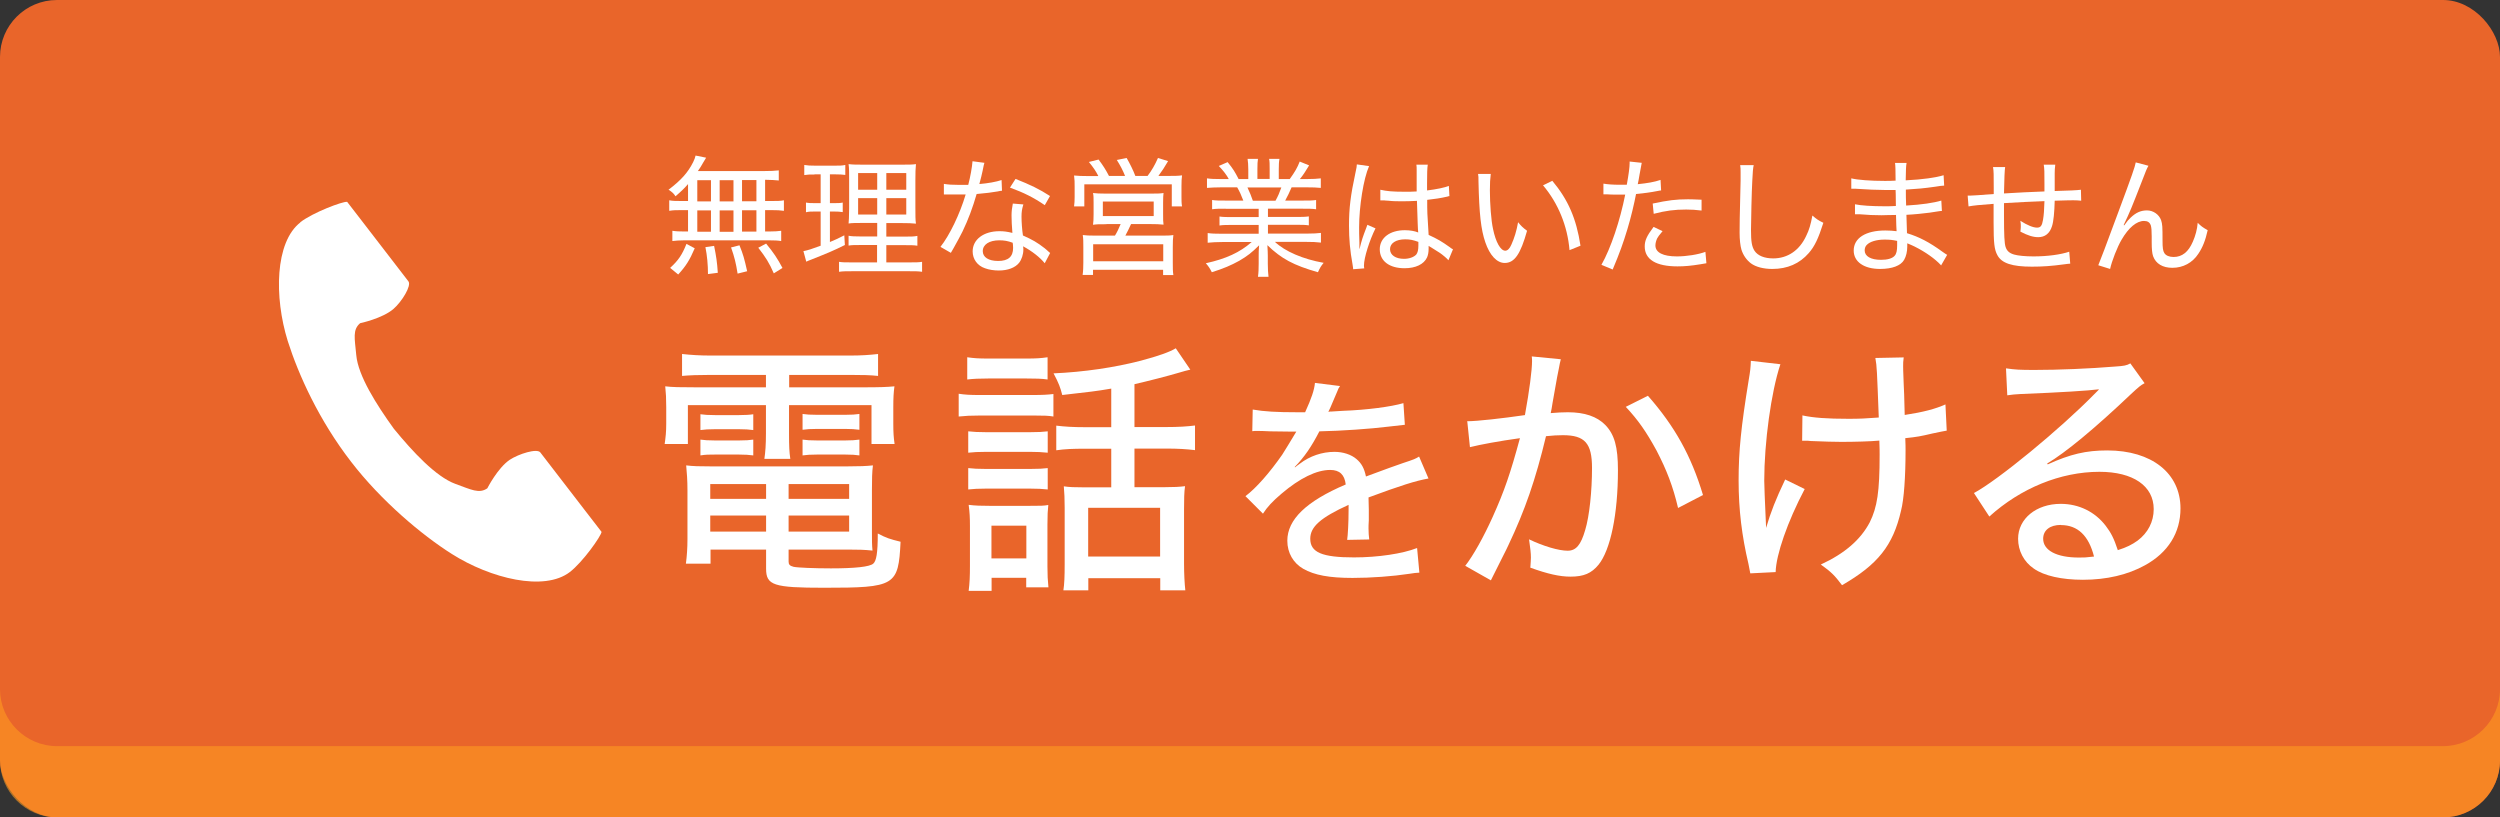 <?xml version="1.0" encoding="UTF-8"?>
<svg xmlns="http://www.w3.org/2000/svg" viewBox="0 0 175.5 57.38">
  <rect x="0" y="0" width="175.5" height="57.38" fill="#333333" stroke="none"/>
  <defs>
    <style>
      .cls-1 {
        fill: #ff9b21;
        mix-blend-mode: multiply;
        opacity: .6;
      }

      .cls-1, .cls-2, .cls-3 {
        stroke-width: 0px;
      }

      .cls-4 {
        isolation: isolate;
      }

      .cls-2 {
        fill: #fff;
      }

      .cls-3 {
        fill: #e9652a;
      }
    </style>
  </defs>
  <g class="cls-4">
    <g id="_レイヤー_2" data-name="レイヤー 2">
      <g id="_レイヤー_1-2" data-name="レイヤー 1">
        <rect class="cls-3" x="0" width="175.5" height="57.38" rx="4" ry="4"/>
        <g>
          <path class="cls-2" d="m49.79,26.32c-.78,0-1.36.02-1.91.07v-1.54c.63.07,1.26.11,2.02.11h9.75c.82,0,1.39-.04,1.99-.11v1.54c-.56-.06-1.06-.07-1.86-.07h-4.38v.87h5.2c1.17,0,1.67-.02,2.19-.07-.06.45-.08.82-.08,1.47v1.15c0,.61.02.93.09,1.43h-1.62v-2.73h-5.79v1.99c0,.93.02,1.28.09,1.78h-1.82c.07-.48.11-.98.11-1.78v-1.99h-5.48v2.73h-1.63c.07-.5.11-.84.11-1.43v-1.15c0-.61-.02-1-.07-1.47.5.06,1.02.07,2.17.07h4.9v-.87h-3.99Zm.09,12.27v.98h-1.73c.07-.52.11-1.1.11-1.73v-3.42c0-.71-.04-1.21-.09-1.75.48.06.93.07,1.71.07h9.62c.83,0,1.32-.02,1.78-.07-.06.48-.07.95-.07,1.76v2.86c0,.59,0,.98.04,1.36-.59-.06-.98-.07-1.75-.07h-4.14v.84c0,.2.07.3.35.37.26.06,1.47.11,2.62.11,1.71,0,2.71-.11,2.97-.33.22-.19.32-.72.32-2.12.61.32.83.39,1.6.58-.15,3.1-.37,3.23-5.37,3.23-3.55,0-4.07-.17-4.07-1.34v-1.34h-3.9Zm-.71-9.51c.3.04.52.06,1.02.06h1.69c.43,0,.76-.02,1-.06v1.11c-.32-.04-.56-.06-1-.06h-1.69c-.45,0-.74.02-1.02.06v-1.11Zm0,1.78c.32.04.5.06,1.02.06h1.69c.46,0,.74-.02,1-.06v1.11c-.32-.04-.56-.06-1-.06h-1.69c-.46,0-.63,0-1.02.06v-1.11Zm.69,3.12v1.04h3.92v-1.04h-3.92Zm0,2.21v1.13h3.92v-1.13h-3.92Zm9.75-1.17v-1.04h-4.25v1.04h4.25Zm0,2.3v-1.13h-4.25v1.13h4.25Zm-3.27-8.26c.28.04.52.06,1.02.06h1.97c.45,0,.74-.02,1-.06v1.11c-.32-.04-.56-.06-1-.06h-1.97c-.45,0-.74.02-1.02.06v-1.11Zm0,1.8c.28.04.52.06,1.02.06h1.97c.45,0,.71-.02,1-.06v1.11c-.28-.04-.54-.06-1-.06h-1.97c-.46,0-.72.02-1.02.06v-1.11Z"/>
          <path class="cls-2" d="m67.29,27.64c.46.07.8.09,1.49.09h3.68c.74,0,1.06-.02,1.49-.07v1.58c-.35-.06-.65-.07-1.37-.07h-3.79c-.65,0-1,.02-1.49.07v-1.6Zm.61-2.56c.5.07.78.09,1.5.09h2.64c.72,0,1-.02,1.5-.09v1.56c-.41-.06-.84-.07-1.5-.07h-2.64c-.65,0-1.06.02-1.5.07v-1.56Zm.07,5.2c.41.04.67.06,1.26.06h3.08c.61,0,.89-.02,1.24-.06v1.5c-.43-.04-.69-.06-1.24-.06h-3.08c-.59,0-.87.02-1.26.06v-1.5Zm0,2.58c.39.04.63.06,1.26.06h3.08c.65,0,.87-.02,1.24-.06v1.5c-.41-.04-.69-.06-1.26-.06h-3.06c-.58,0-.85.02-1.26.06v-1.5Zm1.65,8.62h-1.62c.07-.54.09-1.02.09-1.75v-2.79c0-.61-.02-.97-.09-1.5.45.06.91.07,1.47.07h2.82c.76,0,.97,0,1.3-.06-.04.37-.06.72-.06,1.39v2.92c0,.65.02.93.07,1.47h-1.56v-.67h-2.43v.91Zm-.02-2.28h2.45v-2.3h-2.45v2.3Zm8.41-11.92c-1.17.2-1.45.22-3.44.45-.13-.52-.24-.82-.61-1.52,2.1-.09,4.29-.41,6.13-.89,1.24-.33,2.02-.61,2.45-.87l1.02,1.5q-.33.07-.82.22c-.67.2-2.17.59-3.1.8v3.01h2.19c.93,0,1.5-.04,2.06-.11v1.73c-.59-.07-1.17-.11-2.04-.11h-2.21v2.71h2.14c.65,0,1-.02,1.41-.07-.06.41-.07.91-.07,1.62v3.81c0,.72.04,1.45.09,1.88h-1.76v-.85h-5.05v.85h-1.75c.07-.46.09-.97.09-1.84v-3.96c0-.65-.02-1.02-.06-1.5.37.06.82.07,1.34.07h1.99v-2.71h-1.78c-.95,0-1.45.02-2.08.11v-1.73c.59.07,1.13.11,2.1.11h1.76v-2.69Zm-1.62,11.79h5.05v-3.42h-5.05v3.42Z"/>
          <path class="cls-2" d="m91.62,28.94c.45-.99.64-1.55.69-2.06l1.76.22c-.1.14-.13.21-.19.37q-.18.42-.5,1.17c-.05.1-.1.21-.13.27t.13-.02h.08c.08,0,.37-.02.8-.05,1.71-.06,3.41-.29,4.26-.54l.1,1.52q-.35.03-1.25.14c-1.12.14-3.19.29-4.75.32-.56,1.09-1.06,1.81-1.73,2.5l.02.03q.11-.1.34-.26c.7-.54,1.57-.83,2.43-.83.61,0,1.18.19,1.55.51.35.3.54.64.66,1.22,1.3-.48,2.16-.8,2.59-.94.82-.27.88-.3,1.14-.46l.66,1.54c-.9.16-1.97.5-4.21,1.33q.02.58.02.86v.75c-.02.27-.02.45-.02.56,0,.3.02.54.05.78l-1.55.03c.05-.32.1-1.22.1-2.08v-.38c-1.97.9-2.69,1.54-2.69,2.38,0,.96.83,1.31,3.07,1.31,1.68,0,3.42-.26,4.43-.66l.16,1.73c-.27.02-.35.02-.7.08-1.18.18-2.69.29-3.99.29-1.62,0-2.67-.19-3.46-.64-.7-.4-1.12-1.12-1.12-1.97,0-1.49,1.33-2.77,4.1-3.95-.08-.69-.43-1.02-1.09-1.02-.96,0-2.14.58-3.41,1.66-.64.54-1.01.94-1.31,1.41l-1.23-1.23c.75-.56,1.71-1.66,2.58-2.91.19-.3.53-.85.99-1.62h-.27l-1.55-.02c-.4-.02-.7-.03-.93-.03h-.1s-.13,0-.24.02l.03-1.52c.8.14,1.67.19,3.12.19h.58Z"/>
          <path class="cls-2" d="m103.02,29.57c.67,0,2.45-.2,4.03-.43.32-1.75.5-3.18.5-3.79,0-.07,0-.19-.02-.33l2.04.2c-.06.24-.09.37-.13.61q-.08.35-.13.65t-.32,1.8c-.07.43-.07.46-.13.72.5-.04.8-.06,1.21-.06,1.17,0,2.04.3,2.62.89.65.67.89,1.54.89,3.18,0,3.08-.52,5.59-1.36,6.63-.5.61-1.04.84-1.97.84-.76,0-1.6-.19-2.82-.63.02-.3.04-.54.04-.71,0-.33-.04-.63-.13-1.28,1,.48,2.08.8,2.71.8.59,0,.93-.41,1.23-1.45.3-.98.48-2.75.48-4.36,0-1.73-.5-2.3-2.04-2.3-.39,0-.71.02-1.19.07-.74,3.08-1.47,5.18-2.64,7.65-.13.3-.56,1.11-1.23,2.47l-1.8-1.02c.56-.71,1.3-2.04,1.93-3.44.82-1.82,1.24-3.05,1.91-5.52-1.45.2-2.79.45-3.51.63l-.19-1.84Zm12.67-1.78c1.88,2.14,3.03,4.2,3.86,6.96l-1.75.91c-.35-1.5-.8-2.67-1.52-4.05-.71-1.3-1.28-2.12-2.15-3.05l1.56-.78Z"/>
          <path class="cls-2" d="m124.98,25.58c-.65,1.95-1.13,5.5-1.13,8.17,0,.24.04,1.36.13,3.31.32-1.1.69-2.04,1.34-3.4l1.37.67c-1.21,2.3-2.01,4.61-2.04,5.83l-1.78.09c-.04-.24-.06-.32-.13-.67-.46-1.95-.69-3.79-.69-5.85s.17-3.75.71-7.06c.11-.65.13-.82.15-1.34l2.08.24Zm1.54,3.58c.78.17,1.73.24,3.25.24.76,0,1.21-.02,2.12-.09-.13-3.36-.13-3.57-.24-4.18l1.99-.04c-.04.28-.04.41-.04.61,0,.17,0,.26.04,1.28.02.22.04.93.07,2.15,1.32-.2,2.17-.43,2.86-.74l.09,1.84c-.3.06-.37.06-1,.2-.85.2-1.06.24-1.91.33.02.43.02.63.02.85,0,1.84-.11,3.45-.32,4.25-.56,2.43-1.62,3.77-4.14,5.22-.52-.69-.76-.93-1.49-1.45,1.69-.78,2.8-1.75,3.44-2.97.52-1.06.69-2.14.69-4.75,0-.22,0-.39-.02-.98-.61.06-1.78.09-2.67.09-.58,0-1.1-.02-2.14-.06-.13-.02-.24-.02-.33-.02h-.28l.02-1.8Z"/>
          <path class="cls-2" d="m140.84,25.86c.61.09.95.11,1.97.11,1.69,0,3.88-.09,5.7-.24.59-.04.78-.07,1.04-.22l1,1.39c-.28.15-.39.24-.95.76-2.58,2.45-4.61,4.12-5.89,4.88l.04.06c1.58-.72,2.69-.98,4.18-.98,3.12,0,5.14,1.6,5.14,4.07,0,1.71-.87,3.1-2.49,3.99-1.21.67-2.69,1.02-4.36,1.02-1.49,0-2.73-.28-3.44-.78-.71-.48-1.11-1.26-1.11-2.1,0-1.41,1.28-2.45,2.99-2.45,1.28,0,2.41.56,3.16,1.54.37.48.58.89.85,1.71.63-.2,1-.39,1.39-.67.72-.54,1.13-1.32,1.13-2.21,0-1.63-1.45-2.62-3.81-2.62-2.73,0-5.53,1.15-7.73,3.14l-1.08-1.65c1.67-.89,6.04-4.48,8.45-6.94.06-.06.26-.26.32-.32l-.02-.02c-.67.09-2.66.22-5.48.33-.41.02-.56.04-.93.09l-.09-1.89Zm3.83,10.99c-.76,0-1.24.37-1.24.97,0,.82.95,1.32,2.51,1.32.37,0,.48,0,1.06-.07-.37-1.47-1.15-2.21-2.32-2.21Z"/>
        </g>
        <g>
          <path class="cls-2" d="m48.33,12.89c-.28.32-.47.51-.91.89-.11-.18-.24-.31-.49-.46.88-.67,1.36-1.2,1.73-1.94.08-.17.14-.31.17-.46l.74.15q-.06.1-.21.35c-.13.23-.23.4-.37.59h4.55c.57,0,.87-.02,1.13-.05v.71c-.32-.03-.46-.04-.96-.05v1.49h.45c.4,0,.62,0,.87-.05v.74c-.26-.04-.49-.05-.87-.05h-.45v1.5h.27c.41,0,.64-.02.86-.05v.72c-.24-.04-.49-.05-.86-.05h-5.94c-.35,0-.58.02-.84.05v-.72c.25.04.49.05.87.05h.23v-1.5h-.44c-.38,0-.6,0-.88.05v-.74c.25.05.48.05.88.05h.44v-1.24Zm-1.28,5.91c.57-.52.84-.92,1.14-1.68l.58.31c-.36.84-.62,1.25-1.16,1.84l-.56-.46Zm1.9-4.66h.96v-1.49h-.96v1.49Zm0,2.13h.96v-1.5h-.96v1.5Zm.75,2.97c0-.64-.06-1.3-.18-1.89l.61-.09c.15.74.21,1.14.26,1.89l-.69.09Zm1.79-5.1v-1.49h-.97v1.49h.97Zm0,2.13v-1.5h-.97v1.5h.97Zm.29,2.94c-.12-.75-.22-1.16-.46-1.84l.59-.15c.26.64.34.93.54,1.82l-.68.17Zm1.32-5.08v-1.49h-1.01v1.49h1.01Zm0,2.13v-1.5h-1.01v1.5h1.01Zm1.22,2.93c-.32-.74-.57-1.13-1.09-1.8l.55-.29c.52.63.8,1.05,1.15,1.71l-.61.38Z"/>
          <path class="cls-2" d="m57.17,12.25c-.35,0-.45,0-.71.04v-.71c.22.04.42.05.78.05h1.34c.34,0,.53,0,.76-.05v.7c-.23-.03-.41-.04-.68-.04h-.4v2.02h.31c.25,0,.4,0,.59-.04v.67c-.19-.03-.37-.04-.59-.04h-.31v2.14c.37-.15.53-.23,1.01-.47l.04.68c-.81.4-1.12.53-2.35,1.02-.22.08-.25.1-.36.15l-.2-.74c.31-.06.59-.15,1.21-.38v-2.4h-.42c-.24,0-.41,0-.61.05v-.68c.21.04.35.04.62.04h.41v-2.02h-.43Zm4.41,4.95h-1.13c-.45,0-.65,0-.88.04v-.69c.22.04.42.05.87.05h1.14v-.95h-.9c-.57,0-.86,0-1.11.04q.03-.21.04-1.06v-1.95c0-.59,0-.87-.04-1.16.29.04.58.04,1.18.04h2.4c.65,0,.91,0,1.15-.04-.03.26-.04.63-.04,1.16v1.85c0,.59,0,.92.04,1.17-.32-.03-.54-.04-1.05-.04h-1.03v.95h1.29c.44,0,.64,0,.89-.05v.69c-.25-.04-.46-.04-.89-.04h-1.29v1.21h1.61c.44,0,.67,0,.9-.04v.7c-.28-.04-.48-.04-.93-.04h-3.96c-.45,0-.65,0-.94.04v-.7c.23.04.43.04.87.04h1.8v-1.21Zm-1.34-5.05v1.17h1.34v-1.17h-1.34Zm0,1.76v1.15h1.34v-1.15h-1.34Zm1.98-.59h1.4v-1.17h-1.4v1.17Zm0,1.74h1.4v-1.15h-1.4v1.15Z"/>
          <path class="cls-2" d="m69.11,11.41c-.05.16-.05.19-.13.58-.06.31-.12.5-.23.93.6-.05,1.17-.15,1.56-.28l.03.75q-.1,0-.31.05c-.34.06-.85.13-1.47.18-.27.94-.59,1.8-.99,2.63-.22.43-.3.58-.64,1.19-.08.13-.13.23-.18.31l-.73-.42c.64-.81,1.36-2.3,1.77-3.68-.23,0-.27,0-.65,0-.22,0-.29,0-.56,0h-.32v-.74c.32.05.58.07,1.09.07.24,0,.48,0,.62,0,.15-.57.27-1.25.3-1.66l.83.11Zm4.23,7.07c-.33-.41-.89-.85-1.52-1.19.02.12.02.16.02.23,0,.34-.12.7-.3.93-.27.34-.79.54-1.42.54-.33,0-.69-.05-.98-.16-.53-.18-.86-.64-.86-1.18,0-.84.77-1.42,1.88-1.42.31,0,.53.03.91.12-.04-.44-.06-.93-.06-1.22s.03-.53.09-.84l.74.06c-.1.34-.13.52-.13.86,0,.38.04.93.1,1.32.67.3.99.48,1.53.9.13.11.17.14.25.22q.08.06.13.11l-.38.72Zm-3.19-1.61c-.71,0-1.16.3-1.16.76,0,.43.41.69,1.08.69.71,0,1.05-.3,1.05-.92,0-.1-.02-.36-.03-.36-.36-.13-.6-.17-.95-.17Zm3.19-2.47c-.76-.52-1.47-.88-2.44-1.23l.39-.61c1.04.41,1.68.72,2.42,1.2l-.37.65Z"/>
          <path class="cls-2" d="m77.1,12.35c-.18-.35-.35-.6-.66-.98l.68-.17c.31.41.5.71.73,1.15h1.13c-.15-.38-.35-.76-.58-1.12l.69-.14c.22.38.47.88.61,1.26h.86c.29-.38.52-.78.73-1.26l.71.22c-.23.4-.44.72-.68,1.04h.67c.46,0,.69,0,.99-.04-.03.22-.04.42-.04.77v.74c0,.26,0,.44.04.67h-.72v-1.55h-6.14v1.55h-.72c.03-.22.04-.43.04-.66v-.74c0-.31,0-.46-.04-.77.3.03.55.04.98.04h.69Zm.58,3.39c-.54,0-.68,0-.95.04.03-.23.04-.4.04-.75v-.8c0-.31,0-.5-.04-.68.25.03.47.04.82.04h3.33c.34,0,.55,0,.8-.04-.02.17-.03.33-.03.68v.79c0,.42,0,.54.03.75-.31-.03-.5-.04-.95-.04h-1.33c-.12.27-.29.61-.4.81h2.52c.4,0,.6,0,.85-.04-.03.23-.04.44-.04.86v1.08c0,.38,0,.61.04.87h-.72v-.37h-4.92v.36h-.73c.04-.27.05-.57.05-.87v-1.07c0-.4,0-.59-.04-.86.22.03.47.04.86.04h1.4c.13-.2.28-.52.4-.81h-1Zm-.94,2.6h4.92v-1.19h-4.92v1.19Zm.68-3.17h3.57v-1.02h-3.57v1.02Z"/>
          <path class="cls-2" d="m86.04,14.65c-.42,0-.68,0-.95.04v-.65c.25.04.5.04.95.04h1.24c-.14-.37-.25-.62-.43-.93h-1.09c-.43,0-.76.02-1.03.04v-.67c.26.04.54.05,1.01.05h.52c-.16-.3-.37-.57-.7-.92l.62-.27c.39.48.51.68.77,1.19h.68v-.68c0-.3-.02-.54-.05-.74h.73c-.03.17-.04.38-.04.72v.69h.86v-.69c0-.32,0-.55-.04-.72h.73c-.04.18-.05.44-.05.74v.68h.77c.36-.5.54-.81.7-1.23l.66.27c-.25.41-.41.67-.65.96h.47c.47,0,.74-.02,1-.05v.67c-.26-.03-.59-.04-1.03-.04h-1.02c-.15.34-.28.63-.45.93h1.22c.46,0,.69,0,.95-.04v.65c-.26-.04-.52-.04-.95-.04h-2.43v.58h1.91c.43,0,.71,0,.96-.04v.63c-.25-.04-.52-.04-.96-.04h-1.91v.62h2.68c.51,0,.79-.02,1.04-.05v.68c-.32-.04-.62-.05-1.03-.05h-2.2c.71.67,1.96,1.21,3.42,1.47-.19.23-.27.37-.4.66-1.72-.49-2.57-.95-3.55-1.9.02.36.03.54.03.73v.56c0,.39.02.67.05.93h-.74c.04-.28.05-.56.05-.94v-.55c0-.2,0-.4.03-.72-.52.52-.85.77-1.4,1.09-.56.31-1.09.54-1.92.8-.14-.28-.23-.41-.42-.63,1.41-.31,2.39-.76,3.22-1.49h-2.05c-.41,0-.72.02-1.04.05v-.68c.26.04.54.05,1.03.05h2.55v-.62h-1.8c-.42,0-.7,0-.95.04v-.63c.26.04.53.04.95.04h1.8v-.58h-2.34Zm3.5-.56c.18-.32.29-.59.41-.93h-2.38c.18.39.25.55.38.93h1.58Z"/>
          <path class="cls-2" d="m95.44,17.48c.16-.66.23-.85.47-1.48.04-.11.05-.13.08-.22l.57.25c-.42.84-.81,2.06-.81,2.61,0,.04,0,.09.02.2l-.78.06c0-.06,0-.08-.04-.33-.18-.99-.25-1.79-.25-2.74,0-1.22.11-2.11.45-3.69.08-.36.1-.48.1-.6l.86.12c-.39.87-.7,2.83-.7,4.3,0,.21,0,.65.02,1.06q0,.08,0,.23v.22h.03Zm1.46-4.16c.45.1.85.14,1.69.14.35,0,.56,0,.86-.02q0-.86,0-1.49c0-.16,0-.3-.02-.39h.8c-.04.23-.05.64-.05,1.31v.5c.67-.08,1.27-.21,1.53-.32l.04.72c-.05,0-.07,0-.14.03-.48.11-.87.17-1.42.23,0,.83,0,.94.1,2.46.63.29.92.46,1.48.86.1.08.13.1.23.15l-.32.77c-.09-.1-.15-.16-.27-.26-.28-.23-.29-.24-.94-.64,0,0-.03-.02-.1-.06-.04-.02-.04-.03-.08-.05,0,.08,0,.12,0,.19,0,.26-.04.46-.11.62-.22.48-.8.76-1.58.76-1.07,0-1.74-.51-1.74-1.33s.73-1.34,1.76-1.34c.36,0,.7.06.94.16-.03-.2-.04-.77-.09-2.22-.43.02-.66.03-.99.03-.36,0-.69,0-1.02-.04-.14,0-.24-.02-.27-.02-.09,0-.14,0-.16,0-.04,0-.07,0-.09,0,0,0-.02,0-.04,0v-.74Zm1.75,3.48c-.65,0-1.07.27-1.07.69s.4.68.98.68c.37,0,.69-.12.86-.3.1-.13.15-.32.15-.63v-.26c-.36-.13-.58-.18-.92-.18Z"/>
          <path class="cls-2" d="m104.65,12.23c-.04.3-.06.63-.06,1.13,0,.95.09,2.13.22,2.71.19.93.53,1.53.86,1.53.15,0,.31-.14.43-.43.21-.47.36-.95.47-1.57.22.27.32.37.63.6-.46,1.64-.88,2.26-1.57,2.26-.55,0-1.05-.54-1.36-1.45-.31-.9-.43-2.01-.48-4.26,0-.33,0-.37-.03-.54h.89Zm4.32.46c1.12,1.34,1.69,2.66,1.98,4.56l-.77.31c-.14-1.69-.8-3.3-1.86-4.55l.66-.32Z"/>
          <path class="cls-2" d="m112.55,12.89c.3.05.66.08,1.15.08.14,0,.25,0,.5,0,.13-.71.2-1.23.2-1.51v-.12l.85.09q-.05.22-.16.86c-.05.31-.07.41-.12.64.68-.07,1.16-.15,1.6-.3l.04.74q-.07,0-.26.04c-.44.09-1.04.17-1.5.21-.13.68-.36,1.66-.61,2.48-.29.96-.54,1.66-1.03,2.82l-.79-.33c.66-1.16,1.31-3.11,1.67-4.93-.12,0-.45,0-.75,0-.07,0-.32,0-.56-.02h-.22v-.75Zm4.16,3.34c-.26.31-.31.38-.38.51-.07.15-.12.34-.12.49,0,.5.54.77,1.51.77.67,0,1.49-.13,2-.32l.07.8q-.11.02-.41.07c-.67.11-1.12.15-1.62.15-1.5,0-2.3-.48-2.3-1.4,0-.41.14-.73.62-1.37l.62.29Zm2.74-1.45c-.43-.05-.68-.07-1.08-.07-.83,0-1.43.08-2.28.3l-.07-.72c1.08-.23,1.64-.3,2.47-.3.17,0,.3,0,.96.03v.77Z"/>
          <path class="cls-2" d="m123.11,11.59c-.05.23-.07.48-.1,1.12-.04.66-.09,2.84-.09,3.44,0,.82.06,1.16.25,1.46.23.34.69.53,1.31.53,1.01,0,1.84-.56,2.31-1.57.22-.44.32-.81.44-1.44.3.26.42.34.77.51-.35,1.1-.61,1.65-1.02,2.12-.65.75-1.51,1.12-2.56,1.12-.62,0-1.16-.14-1.5-.39-.31-.23-.55-.58-.67-.96-.08-.27-.13-.71-.13-1.19,0-.55,0-.83.07-3.65,0-.26,0-.47,0-.6,0-.2,0-.31-.03-.5h.92Z"/>
          <path class="cls-2" d="m136.25,18.61c-.42-.45-1.08-.92-1.84-1.3q-.2-.1-.52-.23c0,.11,0,.15,0,.23,0,.35-.08.69-.22.93-.23.41-.84.64-1.69.64-1.13,0-1.85-.5-1.85-1.29,0-.88.84-1.41,2.22-1.41.31,0,.53.02.79.05q-.02-.22-.04-1.14c-.48,0-.79.02-1.02.02-.53,0-.97-.02-1.55-.07-.11,0-.18,0-.23,0h-.08v-.7c.41.09,1.19.14,2.09.14.21,0,.48,0,.78-.02,0-.89-.02-.98-.02-1.12-.31,0-.46,0-.63,0-.54,0-1.53-.04-2.17-.09-.08,0-.14,0-.18,0-.03,0-.07,0-.13,0v-.73c.44.11,1.35.18,2.35.18.17,0,.49,0,.76-.02q0-1.04-.04-1.24h.81c-.04.21-.05.53-.06,1.22,1.19-.06,2.12-.19,2.66-.36l.04.73q-.17,0-.65.08c-.77.11-1.22.15-2.04.2,0,.49,0,.62.02,1.12,1.07-.06,1.95-.19,2.47-.35l.04.73c-.15,0-.18.02-.87.12-.35.05-1.15.13-1.62.15q.03.92.04,1.29c.85.26,1.55.62,2.5,1.31.15.1.19.14.32.21l-.43.75Zm-3.96-1.79c-.55,0-1.03.14-1.25.38-.09.09-.14.23-.14.38,0,.41.43.66,1.15.66.46,0,.79-.1.95-.28.13-.14.18-.36.18-.74,0-.07,0-.31,0-.31-.34-.07-.51-.09-.88-.09Z"/>
          <path class="cls-2" d="m140.76,11.73q-.05.3-.08,1.85,1.43-.09,2.84-.14v-.53c0-.82,0-1.06-.05-1.35h.81c-.03.23-.04.4-.04.6v1.25c1.04-.03,1.55-.05,1.84-.09l.02.77c-.22-.02-.31-.03-.54-.03-.17,0-.4,0-1.32.03-.02.81-.08,1.46-.19,1.79-.16.51-.49.77-.97.77-.35,0-.74-.12-1.25-.39.02-.16.03-.23.03-.35,0-.13,0-.22-.03-.41.48.31.9.48,1.17.48.25,0,.35-.13.42-.55.06-.36.08-.67.1-1.31q-1.4.05-2.84.14c0,.05,0,.09,0,.13,0,.02,0,.06,0,.11v.62c0,1.39.03,1.96.11,2.21.09.28.26.44.6.54.28.08.79.13,1.36.13,1,0,1.92-.13,2.51-.33l.07.84c-.13,0-.19.02-.38.04-.95.13-1.58.17-2.31.17-1.39,0-2.12-.24-2.42-.8-.22-.4-.27-.83-.27-2.32v-1.29c-1.06.08-1.36.11-1.76.18l-.06-.76c.1,0,.17,0,.22,0,.17,0,.54-.03,1.61-.11v-.43c0-.92,0-1.19-.05-1.46h.87Z"/>
          <path class="cls-2" d="m150.82,11.64c-.13.23-.16.31-.44,1.04-.76,1.95-.83,2.13-1.3,3.12l.04.02c.22-.31.31-.41.46-.55.36-.34.7-.5,1.14-.5s.85.29.99.69c.09.28.1.43.1,1.44,0,.51.03.71.13.87.11.17.34.27.65.27.59,0,1.04-.35,1.35-1.08.18-.41.3-.85.34-1.32.23.23.33.31.7.52-.16.72-.36,1.22-.66,1.66-.41.63-1.07.98-1.82.98-.68,0-1.16-.29-1.35-.81-.07-.2-.1-.5-.1-.98v-.41c0-.45-.02-.61-.06-.77-.08-.23-.23-.32-.48-.32-.52,0-1.08.47-1.57,1.31-.3.5-.7,1.53-.81,2.06l-.83-.26q.13-.28,1.41-3.74c.97-2.6,1.16-3.16,1.22-3.48l.87.23Z"/>
        </g>
        <path class="cls-2" d="m21.09,15.61c-1.79,1.38-1.85,5.25-.89,8.33.76,2.39,2.2,5.57,4.45,8.48,2.11,2.74,4.95,5.13,7.07,6.47,2.72,1.72,6.48,2.65,8.28,1.27.91-.7,2.19-2.51,2.23-2.82,0,0-.94-1.22-1.15-1.49l-3.15-4.09c-.23-.3-1.51.1-2.15.52-.85.58-1.57,2-1.57,2-.58.4-1.13.09-2.24-.31-1.37-.5-3-2.26-4.32-3.87-1.22-1.69-2.51-3.72-2.64-5.17-.11-1.18-.27-1.78.27-2.24,0,0,1.56-.33,2.34-1,.58-.5,1.29-1.64,1.05-1.94l-3.15-4.09c-.21-.27-1.15-1.49-1.15-1.49-.31-.04-2.39.74-3.3,1.44Z"/>
        <path class="cls-1" d="m171.5,52.38H4c-2.2,0-4-1.8-4-4v5c0,2.2,1.8,4,4,4h167.5c2.2,0,4-1.8,4-4v-5c0,2.2-1.8,4-4,4Z"/>
      </g>
    </g>
  </g>
</svg>